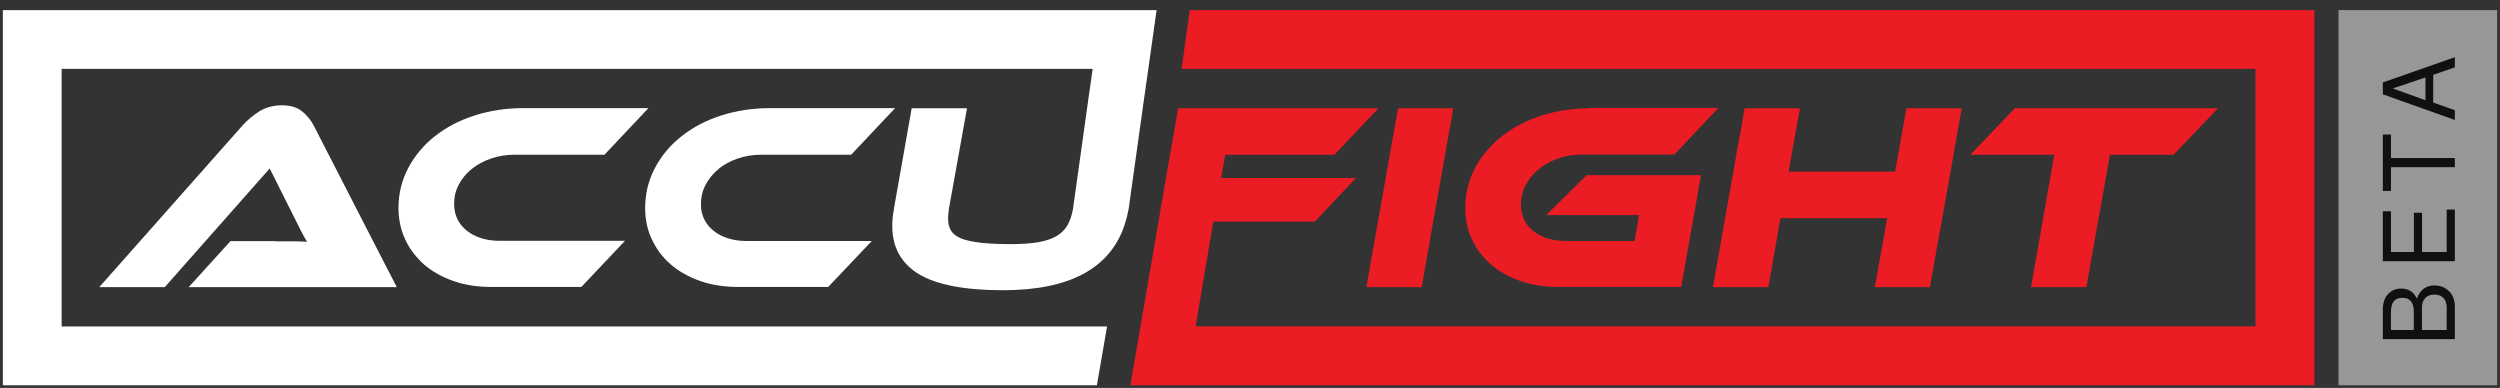 <svg width="232" height="36" viewBox="0 0 232 36" fill="none" xmlns="http://www.w3.org/2000/svg">
<rect x="0" y="0" width="232" height="36" fill="#333333" stroke="none"/>
<path d="M25.535 22.378H21.386L17.513 26.643H36.82L36.559 26.136L34.079 21.32L29.103 11.63C28.828 11.108 28.45 10.658 28.001 10.31C27.551 9.947 26.927 9.773 26.159 9.773C25.39 9.773 24.65 9.962 24.055 10.339C23.46 10.716 22.953 11.151 22.518 11.63L9.216 26.643H15.294L25.027 15.633L27.232 20.029C27.435 20.42 27.638 20.855 27.87 21.305C28.102 21.755 28.305 22.132 28.494 22.436C28.102 22.407 27.638 22.393 27.101 22.393H25.535V22.378Z" fill="white"/>
<path d="M43.782 15.677C44.289 15.271 44.899 14.937 45.58 14.705C46.262 14.473 46.987 14.357 47.756 14.357H56.097L60.173 10.034H48.54C46.958 10.034 45.45 10.266 44.043 10.716C42.636 11.165 41.417 11.804 40.373 12.631C39.328 13.443 38.502 14.429 37.892 15.575C37.283 16.721 36.978 17.969 36.978 19.318C36.978 19.666 37.008 20 37.051 20.333C37.138 21 37.327 21.624 37.602 22.219C37.965 23.002 38.473 23.698 39.096 24.308C39.183 24.38 39.256 24.467 39.343 24.54C40.097 25.192 41.011 25.7 42.07 26.077C43.143 26.454 44.318 26.629 45.609 26.629H53.95L57.475 22.901L57.997 22.349H46.364C45.74 22.349 45.16 22.262 44.652 22.103C44.144 21.943 43.695 21.711 43.318 21.407C42.94 21.102 42.65 20.754 42.447 20.333C42.244 19.912 42.142 19.448 42.142 18.926C42.142 18.259 42.288 17.664 42.592 17.098C42.897 16.547 43.288 16.054 43.811 15.648L43.782 15.677Z" fill="white"/>
<path d="M66.673 15.677C67.181 15.271 67.79 14.937 68.472 14.705C69.154 14.473 69.879 14.357 70.648 14.357H78.989L81.165 12.05L83.065 10.034H71.431C69.85 10.034 68.341 10.266 66.934 10.716C65.527 11.165 64.309 11.804 63.264 12.631C62.22 13.443 61.393 14.429 60.784 15.575C60.175 16.721 59.87 17.969 59.87 19.318C59.87 20.362 60.073 21.334 60.494 22.219C60.697 22.64 60.929 23.046 61.205 23.423C61.509 23.829 61.857 24.206 62.249 24.54C63.003 25.192 63.917 25.7 64.976 26.077C66.049 26.454 67.225 26.629 68.516 26.629H76.856L80.062 23.249L80.903 22.364H69.27C68.646 22.364 68.066 22.277 67.558 22.117C67.05 21.958 66.601 21.726 66.224 21.421C65.847 21.116 65.556 20.768 65.353 20.348C65.208 20.043 65.107 19.709 65.063 19.347C65.063 19.347 65.063 19.318 65.063 19.303C65.063 19.187 65.049 19.057 65.049 18.941C65.049 18.273 65.194 17.679 65.498 17.113C65.803 16.562 66.195 16.068 66.717 15.662L66.673 15.677Z" fill="white"/>
<path d="M106.128 9.454L106.563 6.393L107.332 0.939H0.266V35.753H101.791L102.734 30.299H5.72V6.393H101.399L100.964 9.454L99.572 19.405C99.47 19.985 99.296 20.478 99.064 20.899C98.817 21.32 98.484 21.653 98.034 21.914C97.584 22.175 97.019 22.364 96.337 22.48C95.655 22.596 94.814 22.654 93.813 22.654C92.667 22.654 91.724 22.61 90.984 22.523C90.245 22.436 89.65 22.306 89.2 22.132C88.75 21.943 88.446 21.711 88.257 21.407C88.069 21.102 87.982 20.739 87.982 20.319C87.982 20.058 88.011 19.753 88.054 19.405L89.737 10.049H84.602L83.993 13.501L82.963 19.332V19.405C82.847 19.956 82.803 20.478 82.803 20.971C82.803 22.117 83.079 23.104 83.63 23.916C84.036 24.511 84.573 25.018 85.269 25.439C86.908 26.425 89.519 26.933 93.073 26.933C99.224 26.933 102.981 24.931 104.344 20.928C104.504 20.449 104.634 19.941 104.736 19.405L105.287 15.474L106.128 9.454Z" fill="white"/>
<path d="M132.993 20.594L134.11 14.328L134.864 10.049H132.108H129.743L129.192 13.138L129.134 13.457L128.264 18.39L126.799 26.643H131.934L132.993 20.594Z" fill="#EC1C24"/>
<path d="M147.542 10.048C145.96 10.048 144.452 10.28 143.045 10.73C141.638 11.18 140.419 11.818 139.375 12.645C138.403 13.399 137.62 14.313 137.025 15.343C136.981 15.415 136.938 15.503 136.894 15.575C136.285 16.721 135.98 17.968 135.98 19.318C135.98 19.767 136.024 20.202 136.097 20.638C136.198 21.189 136.358 21.726 136.604 22.219C137.01 23.118 137.605 23.887 138.359 24.54C139.114 25.192 140.028 25.7 141.086 26.077C142.16 26.454 143.335 26.628 144.626 26.628H156.013L157.855 16.257H147.237L143.494 19.956H152.111L151.69 22.364H145.395C144.104 22.364 143.074 22.059 142.305 21.45C141.536 20.841 141.145 20.014 141.145 18.969C141.145 18.302 141.304 17.693 141.609 17.127C141.913 16.561 142.319 16.083 142.842 15.662C143.349 15.256 143.959 14.922 144.64 14.69C145.322 14.458 146.047 14.342 146.816 14.342H155.375L158.696 10.832L159.465 10.019H147.585L147.542 10.048Z" fill="#EC1C24"/>
<path d="M163.629 10.049H161.903L161.511 12.297L161.337 13.211L158.958 26.643H159.103H164.108L165.224 20.246H175.132L173.986 26.643H179.092L180.746 17.418L181.892 10.934L182.051 10.049H176.916L175.872 15.924H165.979L167.038 10.049H163.629Z" fill="#EC1C24"/>
<path d="M193.614 26.643L195.804 14.357H201.708L205.828 10.049H186.97L184.751 12.37L182.851 14.357H184.388H190.64L188.479 26.643H193.614Z" fill="#EC1C24"/>
<path d="M110.408 0.939L109.653 6.393H209.308V6.988V10.817V30.284H114.049H110.959L111.467 27.238L112.598 20.565H122.012L125.421 16.953L125.827 16.518H125.494H113.323L113.7 14.357H123.84L126.349 11.702L127.916 10.049H126.64H109.334L108.304 15.938L107.318 21.682L106.361 27.238L105.838 30.284L104.896 35.753H110.031H113.135H214.776V0.939H110.408Z" fill="#EC1C24"/>
<rect x="217.018" y="0.939" width="14.717" height="34.814" fill="white" fill-opacity="0.49"/>
<path d="M227.809 31.472L221.126 31.472L221.126 28.756C221.126 28.134 221.282 27.651 221.593 27.309C221.916 26.954 222.327 26.777 222.825 26.777C223.509 26.777 223.995 27.088 224.281 27.71C224.592 26.895 225.133 26.488 225.905 26.488C226.44 26.488 226.888 26.659 227.249 27.001C227.622 27.356 227.809 27.844 227.809 28.467L227.809 31.472ZM224.001 30.623L224.001 28.971C224.001 28.535 223.923 28.211 223.767 28C223.587 27.757 223.313 27.636 222.946 27.636C222.579 27.636 222.302 27.757 222.115 28C221.96 28.211 221.882 28.535 221.882 28.971L221.882 30.623L224.001 30.623ZM227.053 30.623L227.053 28.541C227.053 28.162 226.953 27.866 226.754 27.654C226.549 27.443 226.266 27.337 225.905 27.337C225.544 27.337 225.264 27.443 225.065 27.654C224.86 27.866 224.757 28.162 224.757 28.541L224.757 30.623L227.053 30.623Z" fill="#120F13"/>
<path d="M224.766 23.386L227.053 23.386L227.053 19.448L227.809 19.448L227.809 24.236L221.126 24.236L221.126 19.606L221.882 19.606L221.882 23.386L224.01 23.386L224.01 19.746L224.766 19.746L224.766 23.386Z" fill="#120F13"/>
<path d="M221.882 14.666L227.809 14.666L227.809 15.515L221.882 15.515L221.882 17.718L221.126 17.718L221.126 12.482L221.882 12.482L221.882 14.666Z" fill="#120F13"/>
<path d="M225.802 6.941L225.802 9.517L227.809 10.227L227.809 11.132L221.126 8.752L221.126 7.651L227.809 5.308L227.809 6.251L225.802 6.941ZM225.084 7.184L222.05 8.211L225.084 9.303L225.084 7.184Z" fill="#120F13"/>
</svg>

